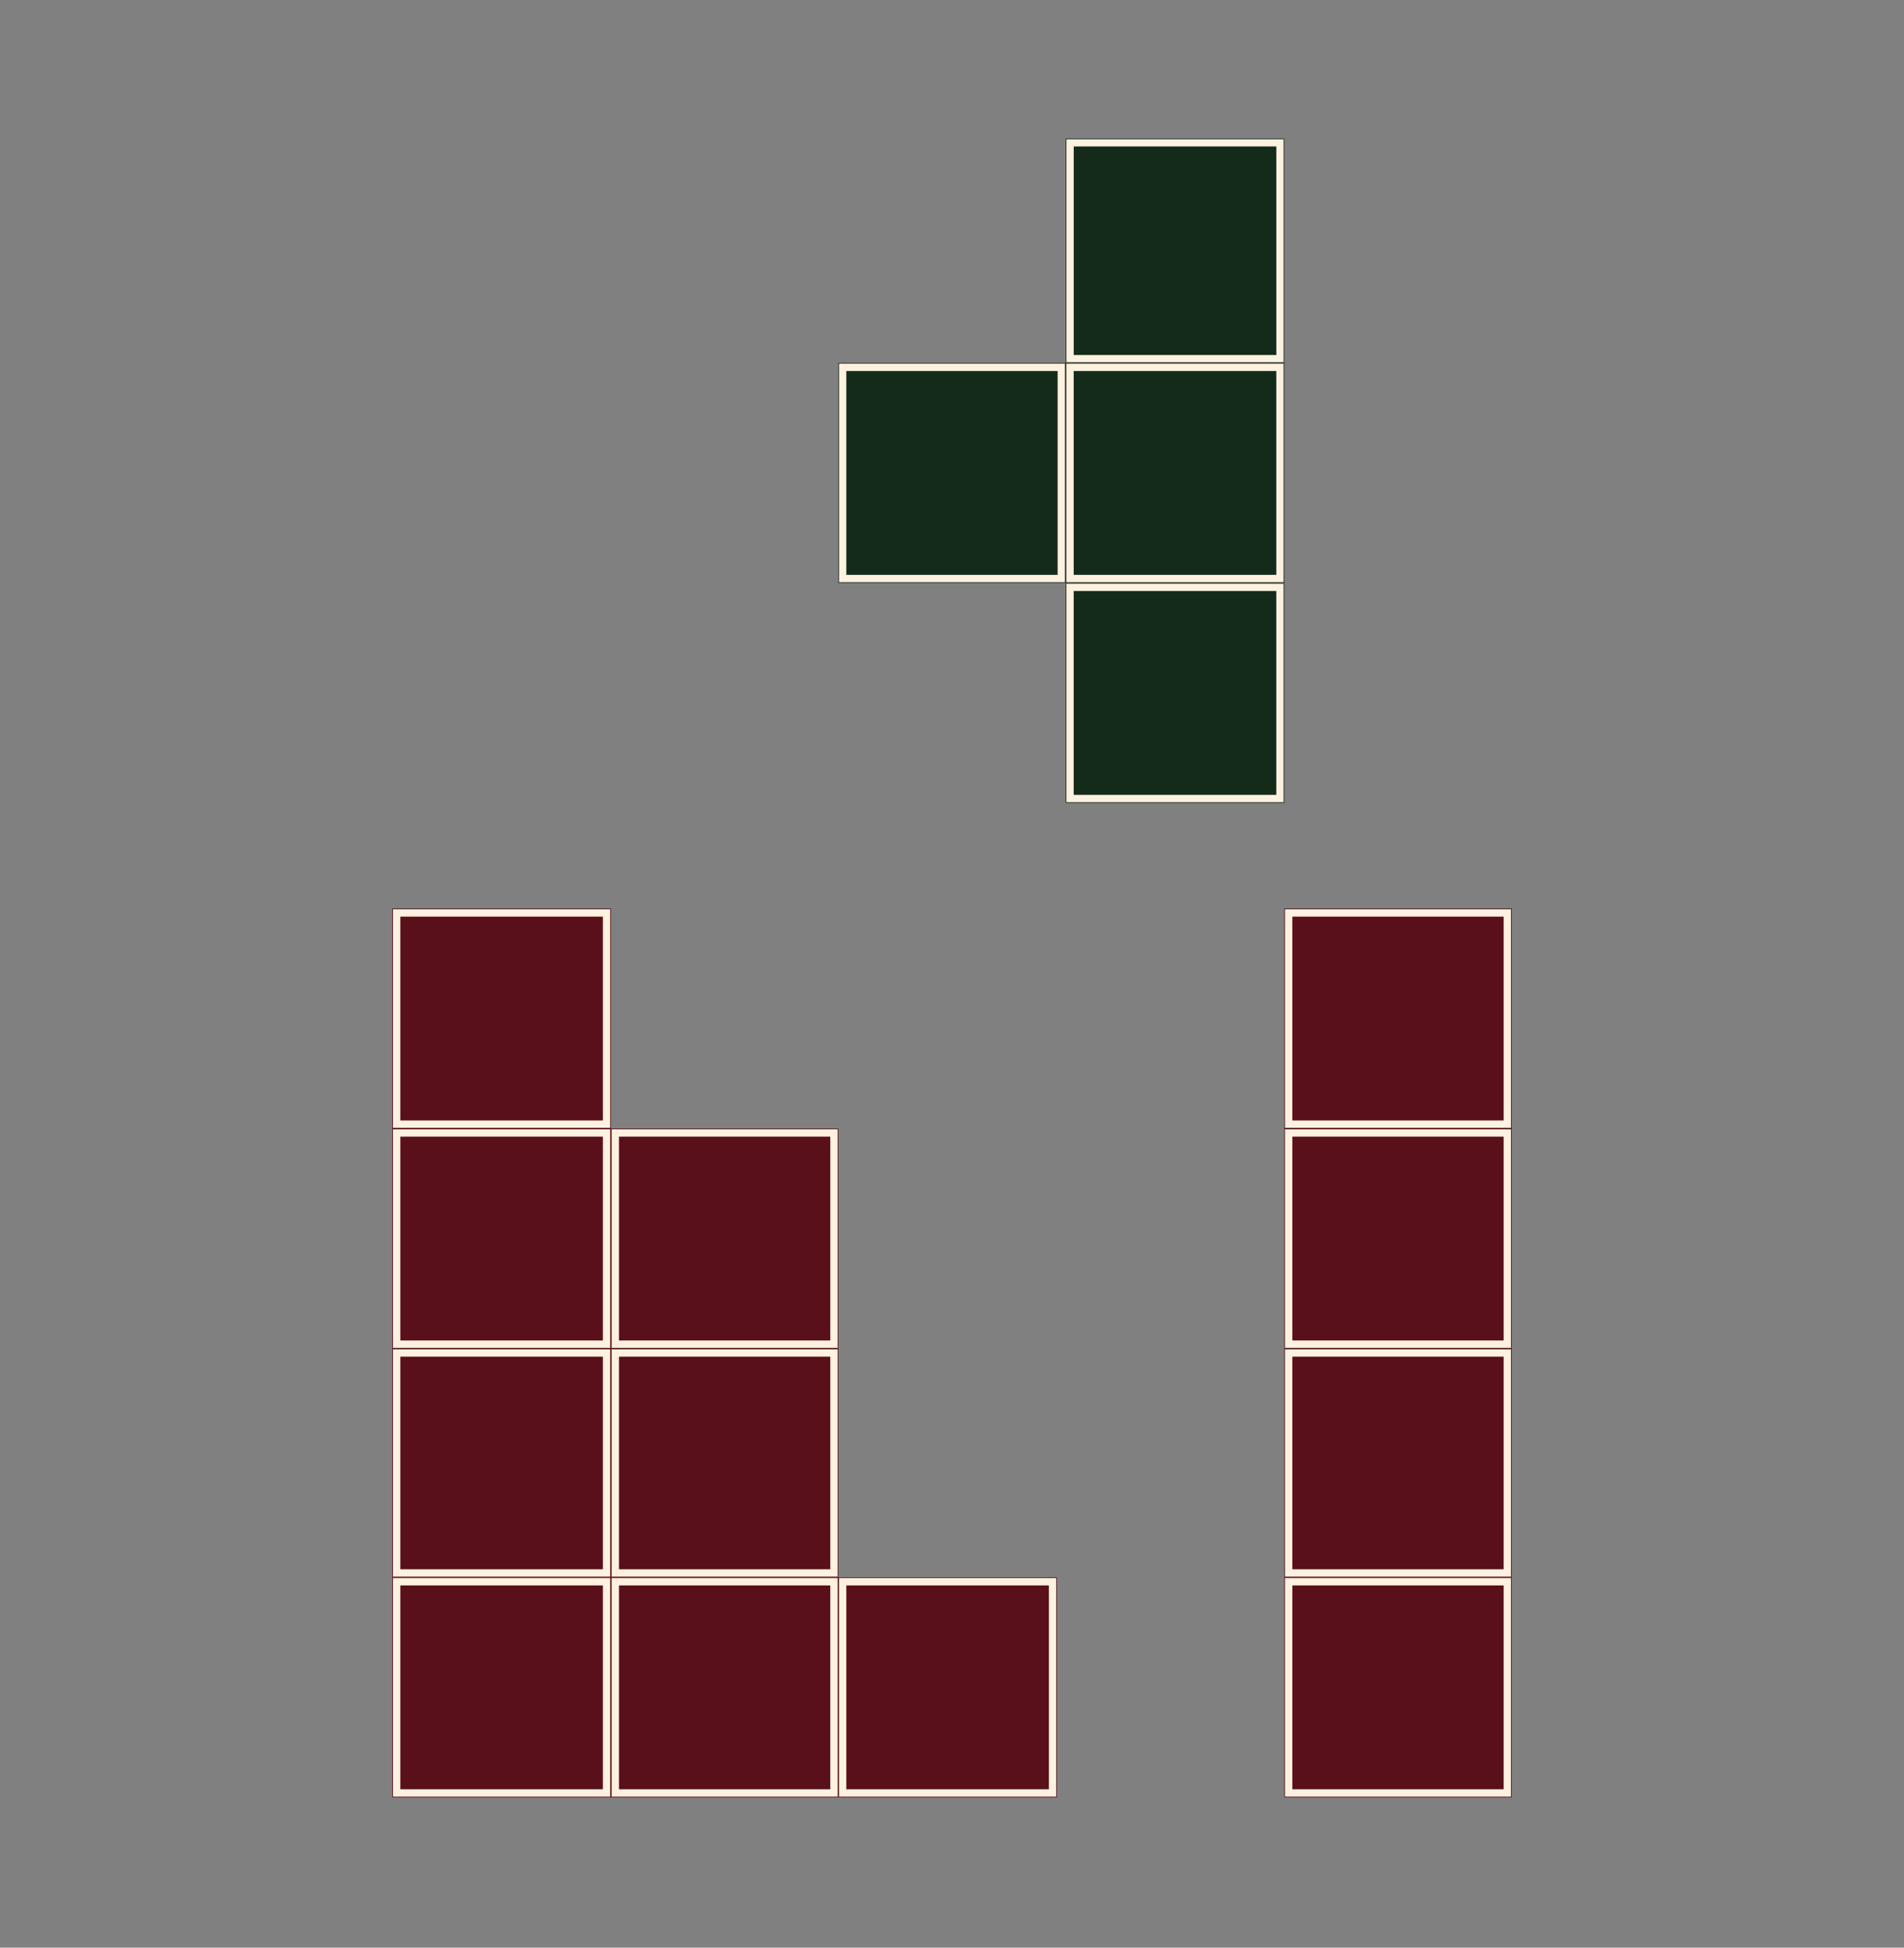<?xml version="1.0" encoding="utf-8"?>
<!-- Generator: Adobe Illustrator 14.0.0, SVG Export Plug-In . SVG Version: 6.00 Build 43363)  -->
<!DOCTYPE svg PUBLIC "-//W3C//DTD SVG 1.1//EN" "http://www.w3.org/Graphics/SVG/1.1/DTD/svg11.dtd">
<svg version="1.1" id="Vrstva_1" xmlns:x="http://ns.adobe.com/Extensibility/1.0/" xmlns:i="http://ns.adobe.com/AdobeIllustrator/10.0/" xmlns:graph="http://ns.adobe.com/Graphs/1.0/"
	 xmlns="http://www.w3.org/2000/svg" xmlns:xlink="http://www.w3.org/1999/xlink" xmlns:a="http://ns.adobe.com/AdobeSVGViewerExtensions/3.0/"
	 x="0px" y="0px" width="152px" height="155.5px" viewBox="191.981 -5.5 152 155.5"
	 style="enable-background:new 191.981 -5.5 152 155.5;" xml:space="preserve">
<rect x="191.981" y="-5.5" width="152" height="155.5" fill="#808080" stroke="none"/>
<g>
	<g>
		<g>
			<circle style="fill:#5A0B17;" cx="-104" cy="92.5" r="45"/>
		</g>
		<g>
			<path style="fill:#FFF1E0;" d="M-104,138c-25.089,0-45.5-20.411-45.5-45.5S-129.089,47-104,47s45.5,20.411,45.5,45.5
				S-78.911,138-104,138L-104,138z M-104,48c-24.537,0-44.5,19.962-44.5,44.5S-128.537,137-104,137s44.5-19.963,44.5-44.5
				S-79.463,48-104,48L-104,48z"/>
		</g>
	</g>
	<g>
		<g>
			<path style="fill:#FFF1E0;" d="M-92.389,117.734c-0.204,0-0.389-0.124-0.465-0.316l-1.216-3.072h-3.828
				c-0.09,0-0.178-0.024-0.255-0.07l-4.043-2.398c-0.029-0.018-0.058-0.039-0.084-0.062l-3.41-3.151l-5.132-0.757l-3.952,0.005
				c-0.276,0-0.5-0.224-0.5-0.5v-4.837l-1.576-2.898l-6.418-1.152c-0.238-0.043-0.412-0.25-0.412-0.492v-3.232l-0.968-7.842
				l-4.231-6.237c-0.084-0.124-0.107-0.279-0.064-0.424l1.602-5.359c0.017-0.058,0.044-0.111,0.08-0.159l5.963-7.849l-2.012-1.127
				h-5.154c-0.159,0-0.309-0.076-0.403-0.204l-5.035-6.867l0.807-0.592l4.886,6.663h5.031c0.086,0,0.17,0.022,0.244,0.063
				l2.627,1.473c0.127,0.071,0.216,0.193,0.246,0.334c0.029,0.142-0.004,0.289-0.092,0.404l-6.256,8.234l-1.508,5.045l4.166,6.141
				c0.045,0.065,0.072,0.141,0.082,0.22l0.986,8.022l0.004,2.875l6.242,1.121c0.15,0.027,0.279,0.12,0.352,0.253l1.752,3.221
				c0.039,0.073,0.061,0.156,0.061,0.239v4.464h3.525l5.358,0.785c0.099,0.016,0.192,0.06,0.267,0.128l3.484,3.22l3.879,2.302h4.03
				c0.205,0,0.39,0.125,0.465,0.316l0.768,1.939l1.016-4.079l-1.135-1.962l-3.937,1.335c-0.162,0.055-0.342,0.022-0.477-0.086
				c-0.133-0.109-0.201-0.278-0.18-0.449l0.924-7.412h-1.293l-1.615,3.492c-0.057,0.125-0.164,0.22-0.293,0.264
				c-0.131,0.045-0.273,0.033-0.395-0.032l-7.123-3.782c-0.195-0.104-0.299-0.323-0.256-0.539l1.307-6.538
				c0.024-0.124,0.096-0.233,0.197-0.308l4.631-3.351c0.184-0.133,0.434-0.126,0.608,0.018l3.812,3.1l4.01-3.107
				c0.115-0.089,0.263-0.127,0.405-0.095c0.143,0.028,0.265,0.118,0.337,0.244l4.002,7.084l0.636-1.346l-4.069-7.347
				c-0.129-0.233-0.053-0.527,0.175-0.668l3.035-1.874c0.159-0.099,0.36-0.1,0.521-0.003l2.355,1.418V77.456
				c0-0.193,0.111-0.369,0.285-0.451l4.717-2.241v-2.525l-2.413-3.244c-0.163-0.22-0.12-0.529,0.098-0.696l2.108-1.612l-2.156-2.719
				l-6.485-4.809c-0.178-0.132-0.247-0.364-0.172-0.572l2.094-5.756c0.079-0.217,0.305-0.351,0.525-0.326l4.445,0.5
				c0.081,0.009,0.159,0.038,0.227,0.084l6.589,4.5c0.137,0.094,0.218,0.248,0.218,0.413v5.604c0,0.276-0.224,0.5-0.5,0.5h-4.362
				l0.594,0.778l3.938,1.422c0.243,0.088,0.38,0.346,0.313,0.596l-0.779,2.984l1.944,1.687h2.825l2.1-1.885
				c0.187-0.168,0.471-0.17,0.662-0.006l2.179,1.891h2.452v1h-2.639c-0.121,0-0.236-0.043-0.328-0.122l-1.986-1.724l-1.914,1.718
				c-0.092,0.082-0.211,0.128-0.334,0.128h-3.203c-0.121,0-0.236-0.043-0.328-0.122l-2.318-2.013
				c-0.145-0.125-0.205-0.32-0.156-0.504l0.742-2.843l-3.629-1.31l0.543,0.684c0.082,0.105,0.12,0.239,0.104,0.372
				s-0.086,0.254-0.192,0.336l-2.12,1.622l2.218,2.98c0.063,0.087,0.099,0.191,0.099,0.299v3.008c0,0.193-0.111,0.369-0.285,0.451
				l-4.717,2.241v12.69c0,0.181-0.098,0.347-0.254,0.436c-0.156,0.088-0.349,0.087-0.504-0.007l-2.852-1.717l-2.371,1.463
				l3.963,7.153c0.078,0.141,0.084,0.311,0.015,0.456l-1.158,2.451c-0.08,0.169-0.247,0.279-0.435,0.286
				c-0.184-0.002-0.361-0.092-0.453-0.254l-4.191-7.422l-3.867,2.997c-0.184,0.142-0.441,0.14-0.622-0.008l-3.821-3.108
				l-4.162,3.011l-1.194,5.981l6.327,3.359l1.527-3.303c0.082-0.177,0.26-0.29,0.454-0.29h2.179c0.144,0,0.279,0.062,0.375,0.169
				c0.095,0.107,0.139,0.251,0.121,0.393l-0.896,7.183l3.569-1.211c0.224-0.073,0.474,0.017,0.593,0.224l1.441,2.492
				c0.065,0.112,0.084,0.245,0.053,0.371l-1.441,5.787c-0.053,0.211-0.235,0.363-0.452,0.378
				C-92.367,117.734-92.378,117.734-92.389,117.734L-92.389,117.734z M-88.25,58.577l6.239,4.626
				c0.035,0.025,0.067,0.057,0.095,0.091l0.338,0.428c-0.027-0.112-0.015-0.232,0.038-0.339c0.085-0.171,0.259-0.278,0.448-0.278
				h4.872v-4.84l-6.269-4.281l-3.93-0.442L-88.25,58.577L-88.25,58.577z"/>
		</g>
	</g>
	<g>
		<g>
			<path style="fill:#FFF1E0;" d="M-82.583,131.852l-4.984-5.124l-2.599-3.392l4.871-4.789v-6.301l0.271-0.14
				c1.693-0.873,3.647-2.057,3.859-2.428c0.771-1.366,1.616-2.642,2.539-3.858l0.082-0.084c0.188-0.155,1.883-1.506,3.205-1.188
				c1.054,0.255,2.362,1.519,2.821,1.989h3.661c0.165-0.199,0.446-0.446,0.873-0.549c0.633-0.152,1.344,0.065,2.118,0.649
				c0.818,0.615,1.263,0.822,1.732,1.042c0.513,0.238,1.043,0.485,1.985,1.239l-0.625,0.781c-0.848-0.679-1.303-0.891-1.783-1.114
				c-0.473-0.221-1.009-0.471-1.911-1.149c-0.518-0.39-0.963-0.555-1.282-0.477c-0.27,0.065-0.395,0.293-0.396,0.296l-0.137,0.281
				h-4.667l-0.148-0.16c-0.42-0.451-1.683-1.665-2.476-1.856c-0.615-0.156-1.711,0.491-2.293,0.952
				c-0.883,1.167-1.689,2.39-2.4,3.636c-0.196,0.616-2.242,1.812-4.029,2.745v6.112l-4.539,4.463l2.021,2.646l4.946,5.079
				L-82.583,131.852L-82.583,131.852z"/>
		</g>
	</g>
	<g>
		<g>
			<path style="fill:#FFF1E0;" d="M-104.1,62.192c-0.276,0-0.5-0.224-0.5-0.5V26.276c0-0.276,0.224-0.5,0.5-0.5s0.5,0.224,0.5,0.5
				v35.416C-103.6,61.968-103.823,62.192-104.1,62.192L-104.1,62.192z"/>
		</g>
	</g>
	<g>
		<g>
			<path style="fill:#142B1A;" d="M-104.1,26.28c0,0,3.336-8.231,8.77-12.554C-89.897,9.405-76.342,7-76.342,7
				s-8.005,13.18-11.736,15.099C-91.811,24.018-104.1,26.28-104.1,26.28L-104.1,26.28z"/>
		</g>
		<g>
			<path style="fill:#FFF1E0;" d="M-104.1,26.78c-0.148,0-0.291-0.066-0.388-0.184c-0.115-0.142-0.144-0.334-0.075-0.504
				c0.138-0.341,3.447-8.403,8.922-12.757c5.469-4.351,18.652-6.728,19.211-6.827c0.195-0.036,0.39,0.048,0.5,0.21
				c0.111,0.162,0.117,0.374,0.016,0.542c-0.33,0.543-8.123,13.323-11.936,15.284c-3.755,1.93-15.654,4.135-16.16,4.228
				C-104.039,26.777-104.07,26.78-104.1,26.78L-104.1,26.78z M-77.37,7.71c-3.337,0.679-13.276,2.93-17.649,6.407
				c-4.247,3.379-7.229,9.292-8.239,11.493c2.927-0.568,11.919-2.397,14.952-3.956C-85.319,20.118-79.289,10.771-77.37,7.71
				L-77.37,7.71z"/>
		</g>
	</g>
	<g>
		<g>
			<path style="fill:#142B1A;" d="M-104.742,34.665c0,0-3.336-8.232-8.77-12.554c-5.433-4.321-18.988-6.726-18.988-6.726
				s8.005,13.18,11.736,15.099C-117.031,32.403-104.742,34.665-104.742,34.665z"/>
		</g>
		<g>
			<path style="fill:#FFF1E0;" d="M-104.742,35.165c-0.029,0-0.061-0.003-0.09-0.008c-0.506-0.093-12.405-2.297-16.16-4.228
				c-3.812-1.961-11.605-14.741-11.936-15.284c-0.102-0.168-0.096-0.38,0.016-0.542c0.11-0.162,0.305-0.247,0.5-0.21
				c0.559,0.099,13.742,2.476,19.211,6.827c5.475,4.353,8.784,12.416,8.922,12.757c0.068,0.169,0.04,0.362-0.075,0.504
				C-104.451,35.098-104.594,35.165-104.742,35.165L-104.742,35.165z M-131.472,16.095c1.919,3.061,7.949,12.408,10.937,13.944
				c3.033,1.56,12.025,3.388,14.952,3.956c-1.011-2.201-3.992-8.115-8.239-11.493C-118.195,19.024-128.135,16.774-131.472,16.095
				L-131.472,16.095z"/>
		</g>
	</g>
</g>
<g>
	<g>
		<path style="fill:#5A0B17;" d="M698.43,29.231h-62.734v4.48h3.666v25.665l24.442,24.443l-24.442,24.442v24.442h-3.666v4.889
			h62.734v-4.889h-2.851v-24.442l-24.442-24.442l24.442-24.443V33.712h2.851V29.231z"/>
		<path style="fill:#FFF1E0;" d="M698.838,138h-63.551v-5.703h3.667v-24.203l24.273-24.274l-24.273-24.274V34.12h-3.667v-5.296
			h63.551v5.296h-2.853v25.426l-24.273,24.274l24.273,24.274v24.203h2.853V138L698.838,138z M636.102,137.186h61.922v-4.074h-2.853
			v-24.681l-24.61-24.611l24.61-24.611V33.305h2.853v-3.666h-61.922v3.666h3.667v25.903l24.61,24.611l-24.61,24.611v24.681h-3.667
			V137.186L636.102,137.186z"/>
	</g>
	<g>
		<path style="fill:#152B1A;" d="M686.616,60.191h-39.516l19.962,19.555L686.616,60.191z"/>
		<path style="fill:#FFF1E0;" d="M667.066,80.318l-20.963-20.534H687.6L667.066,80.318L667.066,80.318z M648.1,60.599l18.959,18.574
			l18.574-18.574H648.1L648.1,60.599z"/>
	</g>
	<g>
		<path style="fill:#152B1A;" d="M647.101,131.074h39.924l-20.167-8.962L647.101,131.074z"/>
		<path style="fill:#FFF1E0;" d="M687.024,131.482h-39.924l-0.168-0.778l19.923-9.038l20.334,9.036L687.024,131.482L687.024,131.482
			z M648.985,130.667h36.118l-18.244-8.108L648.985,130.667L648.985,130.667z"/>
	</g>
	<g>
		<polygon style="fill:#FFF1E0;" points="667.471,122.112 666.655,122.112 666.655,79.338 667.471,79.338 667.471,122.112 		"/>
	</g>
</g>
<g>
	<g>
		<path style="fill:#FFF1E0;" d="M90.074,59.834c-0.276,0-0.5-0.224-0.5-0.5V50c0-0.276,0.224-0.5,0.5-0.5s0.5,0.224,0.5,0.5v9.334
			C90.574,59.61,90.351,59.834,90.074,59.834L90.074,59.834z"/>
	</g>
	<g>
		<path style="fill:#142B1A;" d="M90.074,50c0,0,5.609-14.233,14.742-21.705c9.135-7.471,31.924-11.629,31.924-11.629
			s-13.457,22.787-19.73,26.105C110.734,46.089,90.074,50,90.074,50z"/>
		<path style="fill:#FFF1E0;" d="M90.074,50.5c-0.147,0-0.289-0.065-0.385-0.181c-0.116-0.141-0.147-0.333-0.08-0.502
			c0.057-0.144,5.763-14.441,14.891-21.909c9.13-7.466,31.215-11.563,32.15-11.733c0.196-0.041,0.388,0.046,0.5,0.206
			c0.112,0.161,0.12,0.372,0.021,0.541c-0.553,0.935-13.602,22.947-19.928,26.293c-6.27,3.314-26.229,7.118-27.076,7.278
			C90.136,50.497,90.105,50.5,90.074,50.5L90.074,50.5z M135.733,17.373c-4.646,0.941-22.808,4.936-30.601,11.31
			c-7.648,6.257-12.866,17.48-14.235,20.648c4.064-0.801,20.49-4.152,25.879-7.001C122.129,39.498,133.1,21.728,135.733,17.373
			L135.733,17.373z"/>
	</g>
	<g>
		<circle style="fill:#5A0B17;" cx="60.074" cy="70.665" r="14.833"/>
		<path style="fill:#E4D5C2;" d="M60.074,85.998c-8.455,0-15.334-6.878-15.334-15.333c0-8.455,6.879-15.333,15.334-15.333
			c8.454,0,15.332,6.878,15.332,15.333C75.406,79.12,68.528,85.998,60.074,85.998L60.074,85.998z M60.074,56.332
			c-7.904,0-14.334,6.43-14.334,14.333s6.43,14.333,14.334,14.333c7.902,0,14.332-6.43,14.332-14.333S67.977,56.332,60.074,56.332
			L60.074,56.332z"/>
	</g>
	<g>
		<circle style="fill:#5A0B17;" cx="90.74" cy="70.666" r="14.833"/>
		<path style="fill:#E4D5C2;" d="M90.74,85.999c-8.455,0-15.334-6.878-15.334-15.333s6.879-15.334,15.334-15.334
			c8.454,0,15.332,6.879,15.332,15.334S99.194,85.999,90.74,85.999L90.74,85.999z M90.74,56.332c-7.903,0-14.334,6.43-14.334,14.334
			c0,7.903,6.431,14.333,14.334,14.333c7.902,0,14.332-6.43,14.332-14.333C105.072,62.762,98.643,56.332,90.74,56.332L90.74,56.332z
			"/>
	</g>
	<g>
		<circle style="fill:#5A0B17;" cx="90.74" cy="122.666" r="14.834"/>
		<path style="fill:#E4D5C2;" d="M90.74,138c-8.455,0-15.334-6.879-15.334-15.334s6.879-15.334,15.334-15.334
			c8.454,0,15.332,6.879,15.332,15.334S99.194,138,90.74,138L90.74,138z M90.74,108.332c-7.903,0-14.334,6.431-14.334,14.334
			S82.837,137,90.74,137c7.902,0,14.332-6.431,14.332-14.334S98.643,108.332,90.74,108.332L90.74,108.332z"/>
	</g>
	<g>
		<circle style="fill:#5A0B17;" cx="121.408" cy="70.666" r="14.833"/>
		<path style="fill:#E4D5C2;" d="M121.408,85.999c-8.455,0-15.334-6.878-15.334-15.333s6.879-15.334,15.334-15.334
			c8.454,0,15.332,6.879,15.332,15.334S129.862,85.999,121.408,85.999L121.408,85.999z M121.408,56.332
			c-7.903,0-14.334,6.43-14.334,14.334c0,7.903,6.431,14.333,14.334,14.333c7.902,0,14.332-6.43,14.332-14.333
			C135.74,62.762,129.311,56.332,121.408,56.332L121.408,56.332z"/>
	</g>
	<g>
		<circle style="fill:#5A0B17;" cx="74.74" cy="97.333" r="14.833"/>
		<path style="fill:#E4D5C2;" d="M74.74,112.666c-8.455,0-15.334-6.878-15.334-15.333S66.285,82,74.74,82
			c8.454,0,15.332,6.878,15.332,15.333S83.194,112.666,74.74,112.666L74.74,112.666z M74.74,83c-7.903,0-14.334,6.43-14.334,14.333
			s6.431,14.333,14.334,14.333c7.902,0,14.332-6.43,14.332-14.333S82.643,83,74.74,83L74.74,83z"/>
	</g>
	<g>
		<circle style="fill:#5A0B17;" cx="105.408" cy="97.333" r="14.833"/>
		<path style="fill:#E4D5C2;" d="M105.408,112.666c-8.455,0-15.334-6.878-15.334-15.333S96.953,82,105.408,82
			c8.454,0,15.332,6.878,15.332,15.333S113.862,112.666,105.408,112.666L105.408,112.666z M105.408,83
			c-7.903,0-14.334,6.43-14.334,14.333s6.431,14.333,14.334,14.333c7.902,0,14.332-6.43,14.332-14.333S113.311,83,105.408,83
			L105.408,83z"/>
	</g>
</g>
<g>
	<g>
		<g>
			<g>
				<path style="fill:#59101A;" d="M240.752,67.037h-17.453v17.565h17.453V67.037z"/>
			</g>
			<g>
				<path style="fill:#FFF1E0;" d="M223.356,67.096h17.338v17.449h-17.338V67.096z M223.938,67.683v16.275h16.174V67.683H223.938z"
					/>
			</g>
			<g>
				<path style="fill:#59101A;" d="M240.752,84.603h-17.453v17.565h17.453V84.603z"/>
			</g>
			<g>
				<path style="fill:#FFF1E0;" d="M223.356,84.661h17.338v17.449h-17.338V84.661z M223.938,85.248v16.275h16.174V85.248H223.938z"
					/>
			</g>
			<g>
				<path style="fill:#59101A;" d="M240.752,102.168h-17.453v18.267h17.453V102.168z"/>
			</g>
			<g>
				<path style="fill:#FFF1E0;" d="M223.356,102.226h17.338v18.152h-17.338V102.226z M223.938,102.813v16.977h16.174v-16.977
					H223.938z"/>
			</g>
			<g>
				<path style="fill:#59101A;" d="M240.752,120.435h-17.453V138h17.453V120.435z"/>
			</g>
			<g>
				<path style="fill:#FFF1E0;" d="M223.356,120.493h17.338v17.449h-17.338V120.493z M223.938,121.079v16.275h16.174v-16.275
					H223.938z"/>
			</g>
			<g>
				<path style="fill:#59101A;" d="M258.906,84.603h-18.152v17.565h18.152V84.603z"/>
			</g>
			<g>
				<path style="fill:#FFF1E0;" d="M240.812,84.661h18.037v17.449h-18.037V84.661z M241.394,85.248v16.275h16.871V85.248H241.394z"
					/>
			</g>
			<g>
				<path style="fill:#59101A;" d="M258.906,102.168h-18.152v18.267h18.152V102.168z"/>
			</g>
			<g>
				<path style="fill:#FFF1E0;" d="M240.812,102.226h18.037v18.152h-18.037V102.226z M241.394,102.813v16.977h16.871v-16.977
					H241.394z"/>
			</g>
			<g>
				<path style="fill:#59101A;" d="M258.906,120.435h-18.152V138h18.152V120.435z"/>
			</g>
			<g>
				<path style="fill:#FFF1E0;" d="M240.812,120.493h18.037v17.449h-18.037V120.493z M241.394,121.079v16.275h16.871v-16.275
					H241.394z"/>
			</g>
			<g>
				<path style="fill:#59101A;" d="M276.357,120.435h-17.453V138h17.453V120.435z"/>
			</g>
			<g>
				<path style="fill:#FFF1E0;" d="M258.962,120.493H276.3v17.449h-17.338V120.493z M259.544,121.079v16.275h16.174v-16.275H259.544
					z"/>
			</g>
			<g>
				<path style="fill:#59101A;" d="M312.664,67.037h-18.152v17.565h18.152V67.037z"/>
			</g>
			<g>
				<path style="fill:#FFF1E0;" d="M294.569,67.096h18.037v17.449h-18.037V67.096z M295.151,67.683v16.275h16.871V67.683H295.151z"
					/>
			</g>
			<g>
				<path style="fill:#59101A;" d="M312.664,84.603h-18.152v17.565h18.152V84.603z"/>
			</g>
			<g>
				<path style="fill:#FFF1E0;" d="M294.569,84.661h18.037v17.449h-18.037V84.661z M295.151,85.248v16.275h16.871V85.248H295.151z"
					/>
			</g>
			<g>
				<path style="fill:#59101A;" d="M312.664,102.168h-18.152v18.267h18.152V102.168z"/>
			</g>
			<g>
				<path style="fill:#FFF1E0;" d="M294.569,102.226h18.037v18.152h-18.037V102.226z M295.151,102.813v16.977h16.871v-16.977
					H295.151z"/>
			</g>
			<g>
				<path style="fill:#59101A;" d="M312.664,120.435h-18.152V138h18.152V120.435z"/>
			</g>
			<g>
				<path style="fill:#FFF1E0;" d="M294.569,120.493h18.037v17.449h-18.037V120.493z M295.151,121.079v16.275h16.871v-16.275
					H295.151z"/>
			</g>
			<g>
				<path style="fill:#152B1A;" d="M294.51,5.561h-17.453v17.916h17.453V5.561z"/>
			</g>
			<g>
				<path style="fill:#FFF1E0;" d="M277.116,5.618h17.338v17.802h-17.338V5.618z M277.698,6.193v16.651h16.174V6.193H277.698z"/>
			</g>
			<g>
				<path style="fill:#152B1A;" d="M294.51,23.476h-17.453v17.565h17.453V23.476z"/>
			</g>
			<g>
				<path style="fill:#FFF1E0;" d="M277.114,23.534h17.338v17.449h-17.338V23.534z M277.696,24.121v16.275h16.174V24.121H277.696z"
					/>
			</g>
			<g>
				<path style="fill:#152B1A;" d="M294.51,41.041h-17.453v17.565h17.453V41.041z"/>
			</g>
			<g>
				<path style="fill:#FFF1E0;" d="M277.114,41.099h17.338v17.449h-17.338V41.099z M277.696,41.686v16.275h16.174V41.686H277.696z"
					/>
			</g>
			<g>
				<path style="fill:#152B1A;" d="M277.057,23.476h-18.152v17.565h18.152V23.476z"/>
			</g>
			<g>
				<path style="fill:#FFF1E0;" d="M258.962,23.534h18.037v17.449h-18.037V23.534z M259.544,24.121v16.275h16.871V24.121H259.544z"
					/>
			</g>
		</g>
	</g>
</g>
<g>
	<defs>
		<filter id="Adobe_OpacityMaskFilter" filterUnits="userSpaceOnUse" x="427.108" y="61.415" width="108.927" height="76.585">
			<feColorMatrix  type="matrix" values="1 0 0 0 0  0 1 0 0 0  0 0 1 0 0  0 0 0 1 0"/>
		</filter>
	</defs>
	<mask maskUnits="userSpaceOnUse" x="427.108" y="61.415" width="108.927" height="76.585" id="path-1-inside-1_2_">
		<path style="fill:#FFFFFF;filter:url(#Adobe_OpacityMaskFilter);" d="M534.918,88.128c-0.106-0.249-0.259-0.474-0.45-0.663
			c-0.192-0.19-0.42-0.34-0.668-0.441c-0.25-0.101-0.517-0.152-0.786-0.151c-0.269,0.002-0.535,0.059-0.784,0.164
			c-1.175,0.47-2.462,0.59-3.704,0.349c1.609-3.579,2.42-7.471,0.104-11.397c-0.661-1.151-1.629-2.095-2.796-2.725
			c-1.164-0.631-2.483-0.922-3.806-0.843c-1.257,0.161-2.441,0.687-3.404,1.512c-0.966,0.825-1.669,1.915-2.025,3.137
			c-1.159,3.183,0.15,7.12,3.474,10.269c0.828,0.789,1.736,1.49,2.709,2.093c-0.809,1.138-1.988,1.96-3.333,2.323
			c-1.576,0.337-3.371-0.222-5.329-1.662c-1.687-6.584-5.481-12.43-10.804-16.636c-0.204-0.194-0.446-0.344-0.71-0.44
			c-0.266-0.096-0.547-0.135-0.828-0.118c-0.279,0.019-0.554,0.094-0.804,0.223c-0.25,0.128-0.472,0.308-0.65,0.526
			c-0.178,0.218-0.31,0.469-0.387,0.741c-0.076,0.271-0.097,0.556-0.061,0.835c0.039,0.28,0.132,0.549,0.277,0.791
			c0.146,0.241,0.34,0.45,0.568,0.613c6.427,5.379,10.006,12.442,10.006,19.948c0,8.318-4.481,16.185-12.287,21.598
			c-0.331,0.226-0.587,0.544-0.738,0.918c-0.15,0.371-0.188,0.78-0.105,1.173l2.512,12.64H488.91
			c-0.156-0.011-0.31-0.063-0.44-0.152c-0.13-0.09-0.233-0.214-0.3-0.357l-1.413-6.774c-0.112-0.528-0.428-0.993-0.879-1.29
			c-0.452-0.294-1.002-0.4-1.529-0.289c-6.207,1.13-12.565,1.13-18.772,0c-0.526-0.111-1.077-0.005-1.529,0.289
			c-0.45,0.297-0.768,0.762-0.879,1.29l-1.413,6.67c-0.066,0.144-0.17,0.268-0.3,0.357c-0.131,0.089-0.283,0.142-0.441,0.153
			h-11.187l2.502-11.676c0.107-0.505,0.023-1.031-0.236-1.476c-0.26-0.445-0.674-0.775-1.164-0.931
			c-2.271-0.755-4.345-2.011-6.066-3.675c-1.726-1.666-3.054-3.696-3.893-5.943c-0.151-0.378-0.412-0.701-0.75-0.928
			c-0.337-0.229-0.731-0.351-1.138-0.351h-5.535c-0.465,0.016-0.93-0.012-1.391-0.082V94.761c0-1.672,0.87-1.672,1.299-1.672h4.318
			c0.466,0,0.918-0.157,1.282-0.448c0.365-0.293,0.619-0.699,0.721-1.155c0.969-4.217,2.989-8.119,5.871-11.339
			c0.182-0.207,0.321-0.448,0.408-0.71c0.086-0.261,0.122-0.537,0.102-0.812c-0.394-4.974-2.247-8.04-4.216-11.293
			c6.544-0.278,11.35,0.312,14.962,3.311c0.282,0.236,0.622,0.393,0.984,0.453c0.363,0.059,0.734,0.018,1.077-0.115
			c2.596-0.982,5.284-1.695,8.025-2.127c0.272-0.035,0.535-0.126,0.772-0.266c0.237-0.141,0.444-0.326,0.607-0.549
			c0.164-0.222,0.282-0.475,0.347-0.742c0.064-0.269,0.074-0.547,0.029-0.82c-0.045-0.271-0.145-0.532-0.292-0.766
			c-0.146-0.232-0.34-0.434-0.567-0.589c-0.227-0.158-0.483-0.267-0.751-0.322c-0.271-0.056-0.548-0.056-0.818-0.001
			c-2.618,0.436-5.194,1.097-7.7,1.974c-3.785-2.73-10.236-5.332-20.844-4.089c-0.33,0.042-0.646,0.162-0.92,0.353
			c-0.273,0.189-0.498,0.443-0.652,0.739c-0.155,0.294-0.237,0.625-0.237,0.958c0,0.334,0.08,0.665,0.233,0.96
			c0.743,1.417,1.484,2.625,2.202,3.81c1.713,2.847,3.103,5.136,3.542,8.656c-2.672,3.166-4.644,6.864-5.789,10.85h-2.697
			c-3.231,0-5.397,2.325-5.397,5.751v12.896c0,4.369,4.123,4.369,5.489,4.369h4.227c2.034,4.509,5.654,8.108,10.167,10.106
			l-2.212,10.317c-0.117,0.546-0.11,1.109,0.017,1.651c0.129,0.544,0.376,1.05,0.726,1.485c0.39,0.468,0.881,0.84,1.433,1.094
			s1.155,0.38,1.764,0.37l11.347-0.069c1.094-0.003,2.154-0.373,3.013-1.054c0.856-0.683,1.461-1.633,1.714-2.698l0.984-4.777
			c5.433,0.776,10.949,0.776,16.385,0l0.995,4.741c0.259,1.066,0.864,2.016,1.724,2.695c0.857,0.68,1.92,1.052,3.012,1.057
			l11.338,0.071c0.603,0.01,1.199-0.113,1.748-0.363c0.549-0.249,1.035-0.618,1.425-1.078c0.351-0.433,0.6-0.936,0.732-1.478
			c0.132-0.539,0.142-1.102,0.032-1.647l-2.316-11.688c8.314-6.157,13.017-14.895,13.017-24.188c0-0.441,0-0.883,0-1.326
			c1.728,0.752,3.644,0.951,5.487,0.57c2.621-0.661,4.875-2.331,6.277-4.646c2.384,0.737,4.95,0.623,7.261-0.327
			c0.248-0.106,0.473-0.262,0.662-0.457c0.188-0.193,0.337-0.424,0.437-0.676c0.101-0.253,0.15-0.523,0.146-0.795
			S535.025,88.376,534.918,88.128z M524.716,85.805c-0.661-0.427-1.28-0.914-1.853-1.452c-2.05-1.976-3-4.275-2.409-5.879
			c0.452-1.243,1.157-1.918,1.958-1.999h0.173c0.515,0.038,1.012,0.2,1.449,0.475c0.438,0.272,0.803,0.648,1.063,1.094
			c1.367,2.347,1.009,4.764-0.382,7.796V85.805z"/>
	</mask>
	<g style="mask:url(#path-1-inside-1_2_);">
		<path style="fill:#5A0B17;" d="M534.918,88.128c-0.106-0.249-0.259-0.474-0.45-0.663c-0.192-0.19-0.42-0.34-0.668-0.441
			c-0.25-0.101-0.517-0.152-0.786-0.151c-0.269,0.002-0.535,0.059-0.784,0.164c-1.175,0.47-2.462,0.59-3.704,0.349
			c1.609-3.579,2.42-7.471,0.104-11.397c-0.661-1.151-1.629-2.095-2.796-2.725c-1.164-0.631-2.483-0.922-3.806-0.843
			c-1.257,0.161-2.441,0.687-3.404,1.512c-0.966,0.825-1.669,1.915-2.025,3.137c-1.159,3.183,0.15,7.12,3.474,10.269
			c0.828,0.789,1.736,1.49,2.709,2.093c-0.809,1.138-1.988,1.96-3.333,2.323c-1.576,0.337-3.371-0.222-5.329-1.662
			c-1.687-6.584-5.481-12.43-10.804-16.636c-0.204-0.194-0.446-0.344-0.71-0.44c-0.266-0.096-0.547-0.135-0.828-0.118
			c-0.279,0.019-0.554,0.094-0.804,0.223c-0.25,0.128-0.472,0.308-0.65,0.526c-0.178,0.218-0.31,0.469-0.387,0.741
			c-0.076,0.271-0.097,0.556-0.061,0.835c0.039,0.28,0.132,0.549,0.277,0.791c0.146,0.241,0.34,0.45,0.568,0.613
			c6.427,5.379,10.006,12.442,10.006,19.948c0,8.318-4.481,16.185-12.287,21.598c-0.331,0.226-0.587,0.544-0.738,0.918
			c-0.15,0.371-0.188,0.78-0.105,1.173l2.512,12.64H488.91c-0.156-0.011-0.31-0.063-0.44-0.152c-0.13-0.09-0.233-0.214-0.3-0.357
			l-1.413-6.774c-0.112-0.528-0.428-0.993-0.879-1.29c-0.452-0.294-1.002-0.4-1.529-0.289c-6.207,1.13-12.565,1.13-18.772,0
			c-0.526-0.111-1.077-0.005-1.529,0.289c-0.45,0.297-0.768,0.762-0.879,1.29l-1.413,6.67c-0.066,0.144-0.17,0.268-0.3,0.357
			c-0.131,0.089-0.283,0.142-0.441,0.153h-11.187l2.502-11.676c0.107-0.505,0.023-1.031-0.236-1.476
			c-0.26-0.445-0.674-0.775-1.164-0.931c-2.271-0.755-4.345-2.011-6.066-3.675c-1.726-1.666-3.054-3.696-3.893-5.943
			c-0.151-0.378-0.412-0.701-0.75-0.928c-0.337-0.229-0.731-0.351-1.138-0.351h-5.535c-0.465,0.016-0.93-0.012-1.391-0.082V94.761
			c0-1.672,0.87-1.672,1.299-1.672h4.318c0.466,0,0.918-0.157,1.282-0.448c0.365-0.293,0.619-0.699,0.721-1.155
			c0.969-4.217,2.989-8.119,5.871-11.339c0.182-0.207,0.321-0.448,0.408-0.71c0.086-0.261,0.122-0.537,0.102-0.812
			c-0.394-4.974-2.247-8.04-4.216-11.293c6.544-0.278,11.35,0.312,14.962,3.311c0.282,0.236,0.622,0.393,0.984,0.453
			c0.363,0.059,0.734,0.018,1.077-0.115c2.596-0.982,5.284-1.695,8.025-2.127c0.272-0.035,0.535-0.126,0.772-0.266
			c0.237-0.141,0.444-0.326,0.607-0.549c0.164-0.222,0.282-0.475,0.347-0.742c0.064-0.269,0.074-0.547,0.029-0.82
			c-0.045-0.271-0.145-0.532-0.292-0.766c-0.146-0.232-0.34-0.434-0.567-0.589c-0.227-0.158-0.483-0.267-0.751-0.322
			c-0.271-0.056-0.548-0.056-0.818-0.001c-2.618,0.436-5.194,1.097-7.7,1.974c-3.785-2.73-10.236-5.332-20.844-4.089
			c-0.33,0.042-0.646,0.162-0.92,0.353c-0.273,0.189-0.498,0.443-0.652,0.739c-0.155,0.294-0.237,0.625-0.237,0.958
			c0,0.334,0.08,0.665,0.233,0.96c0.743,1.417,1.484,2.625,2.202,3.81c1.713,2.847,3.103,5.136,3.542,8.656
			c-2.672,3.166-4.644,6.864-5.789,10.85h-2.697c-3.231,0-5.397,2.325-5.397,5.751v12.896c0,4.369,4.123,4.369,5.489,4.369h4.227
			c2.034,4.509,5.654,8.108,10.167,10.106l-2.212,10.317c-0.117,0.546-0.11,1.109,0.017,1.651c0.129,0.544,0.376,1.05,0.726,1.485
			c0.39,0.468,0.881,0.84,1.433,1.094s1.155,0.38,1.764,0.37l11.347-0.069c1.094-0.003,2.154-0.373,3.013-1.054
			c0.856-0.683,1.461-1.633,1.714-2.698l0.984-4.777c5.433,0.776,10.949,0.776,16.385,0l0.995,4.741
			c0.259,1.066,0.864,2.016,1.724,2.695c0.857,0.68,1.92,1.052,3.012,1.057l11.338,0.071c0.603,0.01,1.199-0.113,1.748-0.363
			c0.549-0.249,1.035-0.618,1.425-1.078c0.351-0.433,0.6-0.936,0.732-1.478c0.132-0.539,0.142-1.102,0.032-1.647l-2.316-11.688
			c8.314-6.157,13.017-14.895,13.017-24.188c0-0.441,0-0.883,0-1.326c1.728,0.752,3.644,0.951,5.487,0.57
			c2.621-0.661,4.875-2.331,6.277-4.646c2.384,0.737,4.95,0.623,7.261-0.327c0.248-0.106,0.473-0.262,0.662-0.457
			c0.188-0.193,0.337-0.424,0.437-0.676c0.101-0.253,0.15-0.523,0.146-0.795S535.025,88.376,534.918,88.128z M524.716,85.805
			c-0.661-0.427-1.28-0.914-1.853-1.452c-2.05-1.976-3-4.275-2.409-5.879c0.452-1.243,1.157-1.918,1.958-1.999h0.173
			c0.515,0.038,1.012,0.2,1.449,0.475c0.438,0.272,0.803,0.648,1.063,1.094c1.367,2.347,1.009,4.764-0.382,7.796V85.805z"/>
		<path style="fill:#FFF1E0;" d="M449.601,138c-0.72,0-1.442-0.158-2.093-0.456c-0.682-0.314-1.291-0.78-1.766-1.35
			c-0.447-0.554-0.761-1.198-0.921-1.874c-0.159-0.678-0.166-1.393-0.021-2.068l2.054-9.577c-4.221-2.058-7.623-5.465-9.684-9.699
			h-3.623c-5.321,0-6.438-2.892-6.438-5.318V94.761c0-3.944,2.61-6.699,6.347-6.699h1.991c1.168-3.738,3.015-7.161,5.498-10.187
			c-0.466-3.076-1.735-5.185-3.325-7.826l-0.182-0.299c-0.677-1.117-1.375-2.271-2.08-3.616c-0.225-0.431-0.343-0.915-0.343-1.4
			c0-0.486,0.12-0.971,0.347-1.401c0.223-0.426,0.552-0.8,0.951-1.076c0.396-0.275,0.861-0.454,1.343-0.515
			c8.677-1.017,15.819,0.346,21.111,3.976c2.408-0.815,4.893-1.439,7.396-1.855c0.331-0.067,0.772-0.073,1.163,0.007
			c0.398,0.082,0.771,0.24,1.104,0.473c0.329,0.225,0.61,0.516,0.827,0.863c0.217,0.339,0.36,0.717,0.427,1.117
			c0.065,0.4,0.052,0.803-0.043,1.195c-0.095,0.395-0.266,0.76-0.506,1.086s-0.54,0.596-0.891,0.802
			c-0.347,0.206-0.729,0.337-1.131,0.39c-2.646,0.418-5.284,1.115-7.811,2.072c-0.491,0.191-1.037,0.25-1.566,0.164
			c-0.53-0.086-1.028-0.314-1.441-0.661c-2.66-2.208-6.15-3.151-11.668-3.151c-0.341,0-0.687,0.004-1.038,0.011
			c1.693,2.875,3.161,5.842,3.515,10.32c0.03,0.406-0.019,0.805-0.147,1.188c-0.127,0.382-0.327,0.729-0.595,1.035
			c-2.772,3.099-4.728,6.874-5.659,10.926c-0.146,0.658-0.521,1.257-1.051,1.684c-0.532,0.424-1.197,0.656-1.877,0.656h-4.318
			c-0.069,0-0.197,0-0.238,0.017c0.003,0.002-0.11,0.159-0.11,0.706v12.111c0.061,0.002,0.123,0.003,0.185,0.003l0.224-0.004
			l5.567-0.001c0.598,0,1.176,0.179,1.671,0.516c0.493,0.333,0.873,0.802,1.097,1.356c0.794,2.126,2.059,4.06,3.672,5.617
			c1.609,1.555,3.584,2.75,5.707,3.458c0.705,0.222,1.308,0.704,1.685,1.353c0.379,0.647,0.502,1.412,0.344,2.151l-2.255,10.528
			h9.876l1.361-6.428c0.162-0.767,0.63-1.454,1.285-1.886c0.668-0.435,1.48-0.591,2.248-0.426
			c6.014,1.094,12.339,1.099,18.406-0.005c0.174-0.038,0.38-0.059,0.585-0.059c0.58,0,1.145,0.167,1.632,0.486
			c0.669,0.439,1.126,1.109,1.29,1.89l1.362,6.53h9.904l-2.287-11.505c-0.118-0.57-0.064-1.166,0.156-1.714
			c0.223-0.55,0.598-1.015,1.085-1.347c7.542-5.231,11.872-12.819,11.872-20.813c0-7.179-3.433-14.004-9.666-19.221
			c-0.28-0.196-0.56-0.499-0.772-0.854c-0.212-0.351-0.349-0.739-0.404-1.15c-0.055-0.412-0.025-0.821,0.088-1.219
			c0.112-0.399,0.303-0.764,0.563-1.085c0.267-0.324,0.587-0.583,0.953-0.771c0.366-0.187,0.762-0.297,1.176-0.324
			c0.432-0.025,0.825,0.033,1.213,0.174c0.392,0.142,0.743,0.359,1.042,0.646c5.296,4.18,9.208,10.137,10.98,16.749
			c1.615,1.127,3.067,1.567,4.297,1.306c0.777-0.211,1.51-0.628,2.112-1.2c-0.685-0.485-1.335-1.021-1.942-1.599
			c-3.586-3.396-5.008-7.72-3.712-11.281c0.39-1.344,1.192-2.587,2.3-3.534s2.456-1.546,3.902-1.731
			c0.226-0.016,0.387-0.021,0.547-0.021c1.336,0,2.66,0.336,3.832,0.97c1.323,0.715,2.418,1.783,3.165,3.087
			c2.42,4.104,1.6,8.091,0.451,11.04c0.681-0.014,1.344-0.148,1.975-0.4c0.35-0.147,0.736-0.229,1.13-0.23
			c0.407,0,0.787,0.073,1.146,0.219c0.375,0.153,0.704,0.371,0.983,0.649c0.278,0.274,0.498,0.599,0.653,0.964
			c0.155,0.359,0.238,0.745,0.244,1.146c0.007,0.396-0.064,0.786-0.212,1.158c-0.148,0.372-0.363,0.705-0.64,0.989
			c-0.276,0.285-0.602,0.51-0.967,0.667c-1.433,0.59-2.929,0.884-4.462,0.884l0,0c-0.931,0-1.855-0.109-2.757-0.329
			c-1.548,2.226-3.818,3.8-6.463,4.468c-1.66,0.345-3.246,0.275-4.771-0.15c-0.005,9.363-4.706,18.287-12.92,24.573l2.201,11.104
			c0.137,0.675,0.122,1.387-0.04,2.058c-0.169,0.683-0.478,1.306-0.918,1.851c-0.49,0.579-1.098,1.038-1.77,1.344
			c-0.654,0.298-1.352,0.448-2.069,0.448l-11.415-0.071c-1.299-0.006-2.576-0.455-3.596-1.262c-1.018-0.807-1.748-1.948-2.056-3.216
			l-0.82-3.905c-4.931,0.626-9.96,0.626-14.888,0.001l-0.806,3.908c-0.307,1.295-1.033,2.439-2.052,3.249
			c-1.021,0.81-2.3,1.258-3.601,1.261L449.601,138L449.601,138z M433.455,89.96c-2.702,0-4.448,1.884-4.448,4.801v12.896
			c0,3.014,2.296,3.42,4.54,3.42h4.84l0.252,0.56c1.941,4.302,5.381,7.722,9.686,9.629l0.706,0.312l-2.373,11.071
			c-0.088,0.404-0.083,0.832,0.012,1.236c0.096,0.4,0.282,0.784,0.541,1.105c0.285,0.342,0.666,0.632,1.09,0.828
			c0.403,0.185,0.854,0.283,1.301,0.283v0.949l0.051-0.95l11.357-0.07c0.879-0.002,1.74-0.303,2.427-0.848
			c0.687-0.546,1.177-1.317,1.381-2.174l1.158-5.623l0.885,0.126c5.317,0.76,10.794,0.76,16.115,0l0.881-0.126l1.179,5.611
			c0.201,0.829,0.695,1.602,1.383,2.146s1.55,0.848,2.428,0.852l11.339,0.071c0.002,0,0.003,0,0.005,0
			c0.509,0,0.939-0.093,1.345-0.278c0.417-0.189,0.795-0.476,1.093-0.827c0.251-0.31,0.436-0.682,0.534-1.09
			c0.099-0.399,0.106-0.826,0.024-1.233l-2.434-12.281l0.482-0.357c8.028-5.945,12.632-14.484,12.632-23.426v-2.773l1.328,0.577
			c1.547,0.672,3.269,0.851,4.918,0.511c2.352-0.594,4.375-2.092,5.657-4.208l0.384-0.634l0.708,0.219
			c2.166,0.67,4.522,0.563,6.619-0.298c0.119-0.052,0.238-0.135,0.342-0.24c0.103-0.106,0.182-0.229,0.237-0.366
			c0.055-0.139,0.081-0.283,0.078-0.43c-0.002-0.15-0.033-0.294-0.09-0.428c-0.06-0.14-0.143-0.261-0.246-0.363
			c-0.104-0.104-0.225-0.184-0.361-0.239c-0.261-0.105-0.572-0.104-0.841,0.009c-1.365,0.545-2.835,0.682-4.254,0.407l-1.177-0.229
			l0.491-1.093c1.903-4.231,1.95-7.479,0.153-10.525c-0.579-1.01-1.417-1.826-2.43-2.374c-1.002-0.543-2.145-0.8-3.297-0.729
			c-1.015,0.131-2.021,0.577-2.845,1.283c-0.828,0.708-1.427,1.636-1.732,2.684c-1.053,2.898,0.187,6.444,3.216,9.312
			c0.783,0.745,1.643,1.409,2.557,1.976l0.86,0.532l-0.586,0.824c-0.934,1.314-2.305,2.27-3.86,2.689
			c-0.409,0.09-0.784,0.129-1.162,0.129c-1.55,0-3.226-0.654-4.977-1.942l-0.272-0.2l-0.085-0.328
			c-1.625-6.348-5.345-12.074-10.473-16.127c-0.174-0.162-0.304-0.242-0.444-0.292c-0.12-0.043-0.247-0.066-0.375-0.066
			c-0.218,0.012-0.367,0.053-0.5,0.121c-0.136,0.069-0.253,0.166-0.351,0.285c-0.094,0.115-0.166,0.251-0.207,0.398
			c-0.041,0.145-0.052,0.3-0.032,0.451c0.02,0.15,0.07,0.294,0.149,0.426c0.078,0.128,0.184,0.242,0.306,0.33
			c6.729,5.628,10.404,12.971,10.404,20.721c0,8.626-4.628,16.782-12.695,22.378c-0.183,0.124-0.318,0.294-0.399,0.494
			c-0.081,0.198-0.101,0.413-0.057,0.624l2.74,13.781H488.91c-0.388-0.024-0.703-0.133-0.973-0.314
			c-0.276-0.193-0.491-0.447-0.629-0.742l-0.068-0.208l-1.412-6.774c-0.06-0.28-0.231-0.533-0.473-0.691
			c-0.236-0.154-0.534-0.213-0.811-0.154c-6.343,1.156-12.851,1.151-19.138,0.006c-0.383-0.078-0.601-0.006-0.843,0.151
			c-0.236,0.155-0.408,0.408-0.469,0.69l-1.479,6.872c-0.138,0.298-0.354,0.555-0.623,0.74c-0.271,0.186-0.585,0.295-0.91,0.318
			l-12.43,0.003l2.747-12.824c0.06-0.273,0.014-0.558-0.127-0.797c-0.141-0.242-0.363-0.421-0.631-0.505
			c-2.404-0.8-4.628-2.146-6.44-3.898c-1.814-1.752-3.24-3.93-4.122-6.294c-0.072-0.179-0.211-0.352-0.391-0.473
			c-0.183-0.123-0.393-0.188-0.607-0.188h-5.535c-0.063,0.002-0.159,0.004-0.256,0.004c-0.427,0-0.857-0.032-1.277-0.097
			l-0.807-0.123V94.761c0-0.979,0.293-2.622,2.248-2.622h4.318c0.25,0,0.496-0.084,0.69-0.24c0.193-0.155,0.331-0.375,0.386-0.62
			c1.004-4.369,3.11-8.436,6.09-11.764c0.093-0.106,0.169-0.239,0.216-0.378c0.047-0.144,0.066-0.293,0.056-0.443
			c-0.375-4.746-2.176-7.721-4.082-10.871l-0.828-1.371l1.601-0.068c0.943-0.04,1.852-0.062,2.725-0.062
			c5.998,0,9.851,1.074,12.884,3.591c0.155,0.131,0.338,0.215,0.531,0.246c0.194,0.031,0.393,0.01,0.58-0.062
			c2.656-1.006,5.419-1.738,8.222-2.18c0.17-0.022,0.311-0.071,0.436-0.145c0.129-0.076,0.242-0.178,0.328-0.295
			c0.09-0.121,0.152-0.257,0.188-0.403c0.034-0.144,0.039-0.293,0.015-0.442c-0.024-0.146-0.077-0.285-0.157-0.411
			c-0.08-0.128-0.182-0.233-0.302-0.315c-0.125-0.087-0.263-0.146-0.405-0.175c-0.146-0.03-0.295-0.031-0.441,0
			c-2.586,0.431-5.123,1.082-7.573,1.94l-0.467,0.163l-0.401-0.29c-4.936-3.558-11.802-4.897-20.178-3.916
			c-0.172,0.021-0.345,0.087-0.491,0.189c-0.146,0.102-0.268,0.24-0.351,0.399c-0.086,0.162-0.129,0.34-0.129,0.519
			c0,0.183,0.043,0.363,0.126,0.522c0.676,1.291,1.36,2.418,2.021,3.51l0.149,0.247c1.738,2.888,3.211,5.331,3.673,9.029
			l0.052,0.413l-0.268,0.316c-2.603,3.084-4.487,6.617-5.604,10.501l-0.197,0.688H433.455L433.455,89.96z M524.203,86.603
			c-0.707-0.455-1.376-0.979-1.99-1.561c-2.366-2.277-3.377-4.917-2.649-6.896c0.767-2.109,2.053-2.544,2.752-2.616l0.27-0.004
			c0.736,0.052,1.388,0.264,1.952,0.617c0.565,0.354,1.042,0.845,1.38,1.42c1.793,3.079,0.835,6.111-0.339,8.671l-0.998-0.218
			L524.203,86.603L524.203,86.603z M522.482,77.422c-0.427,0.062-0.841,0.561-1.136,1.376c-0.451,1.227,0.423,3.183,2.175,4.87
			c0.253,0.238,0.519,0.468,0.794,0.686c0.943-2.449,0.918-4.19-0.038-5.833c-0.181-0.31-0.439-0.574-0.746-0.767
			c-0.306-0.191-0.656-0.306-1.017-0.333L522.482,77.422L522.482,77.422z"/>
	</g>
	<g>
		<path style="fill:#122B16;" d="M488.297,72.479c3.809,0,7.53-1.133,10.697-3.256c3.166-2.121,5.636-5.139,7.092-8.668
			c1.46-3.53,1.842-7.415,1.1-11.161c-0.742-3.749-2.577-7.192-5.268-9.893c-2.692-2.703-6.122-4.543-9.857-5.29
			c-3.735-0.748-7.606-0.367-11.125,1.094c-3.52,1.46-6.527,3.936-8.645,7.111c-2.118,3.176-3.25,6.911-3.251,10.731
			c0.003,5.125,2.032,10.038,5.643,13.662C478.293,70.434,483.189,72.473,488.297,72.479z"/>
	</g>
	<g>
		<path style="fill:#5A0B17;" d="M458.237,68.441l9.777-3.182c8.067,10.441,26.454,9.955,33.221,7.593l0.949,0.949l1.898,1.898
			l4.745,6.645l4.842,12.959l-2.468,10.295l-4.528,7.822l-6.458,6.953l2.332,12.681l-2.332,3.02h-10.494l-3.198-1.812l-2.05-7.85
			l-6.968,1.017l-7.026-1.017h-5.83l-2.914,8.453l-14.577-0.604l2.333-13.889l-6.631-3.859l-5.613-7.614h-7.58V93.2l2.278-2.313
			l5.302-0.703l1.166-4.23l6.413-9.058l-6.413-11.474C444.478,64.456,454.933,66.629,458.237,68.441z"/>
	</g>
	<g>
		<path style="fill:#FFF1E0;" d="M488.146,68.691c-8.62,0-15.633-7.036-15.633-15.685c0-8.647,7.013-15.684,15.633-15.684
			c8.619,0,15.632,7.036,15.632,15.684C503.778,61.655,496.766,68.691,488.146,68.691L488.146,68.691z M488.146,38.272
			c-8.098,0-14.684,6.609-14.684,14.734c0,8.125,6.586,14.736,14.684,14.736c8.096,0,14.683-6.611,14.683-14.736
			C502.829,44.882,496.242,38.272,488.146,38.272L488.146,38.272z"/>
	</g>
</g>
</svg>
